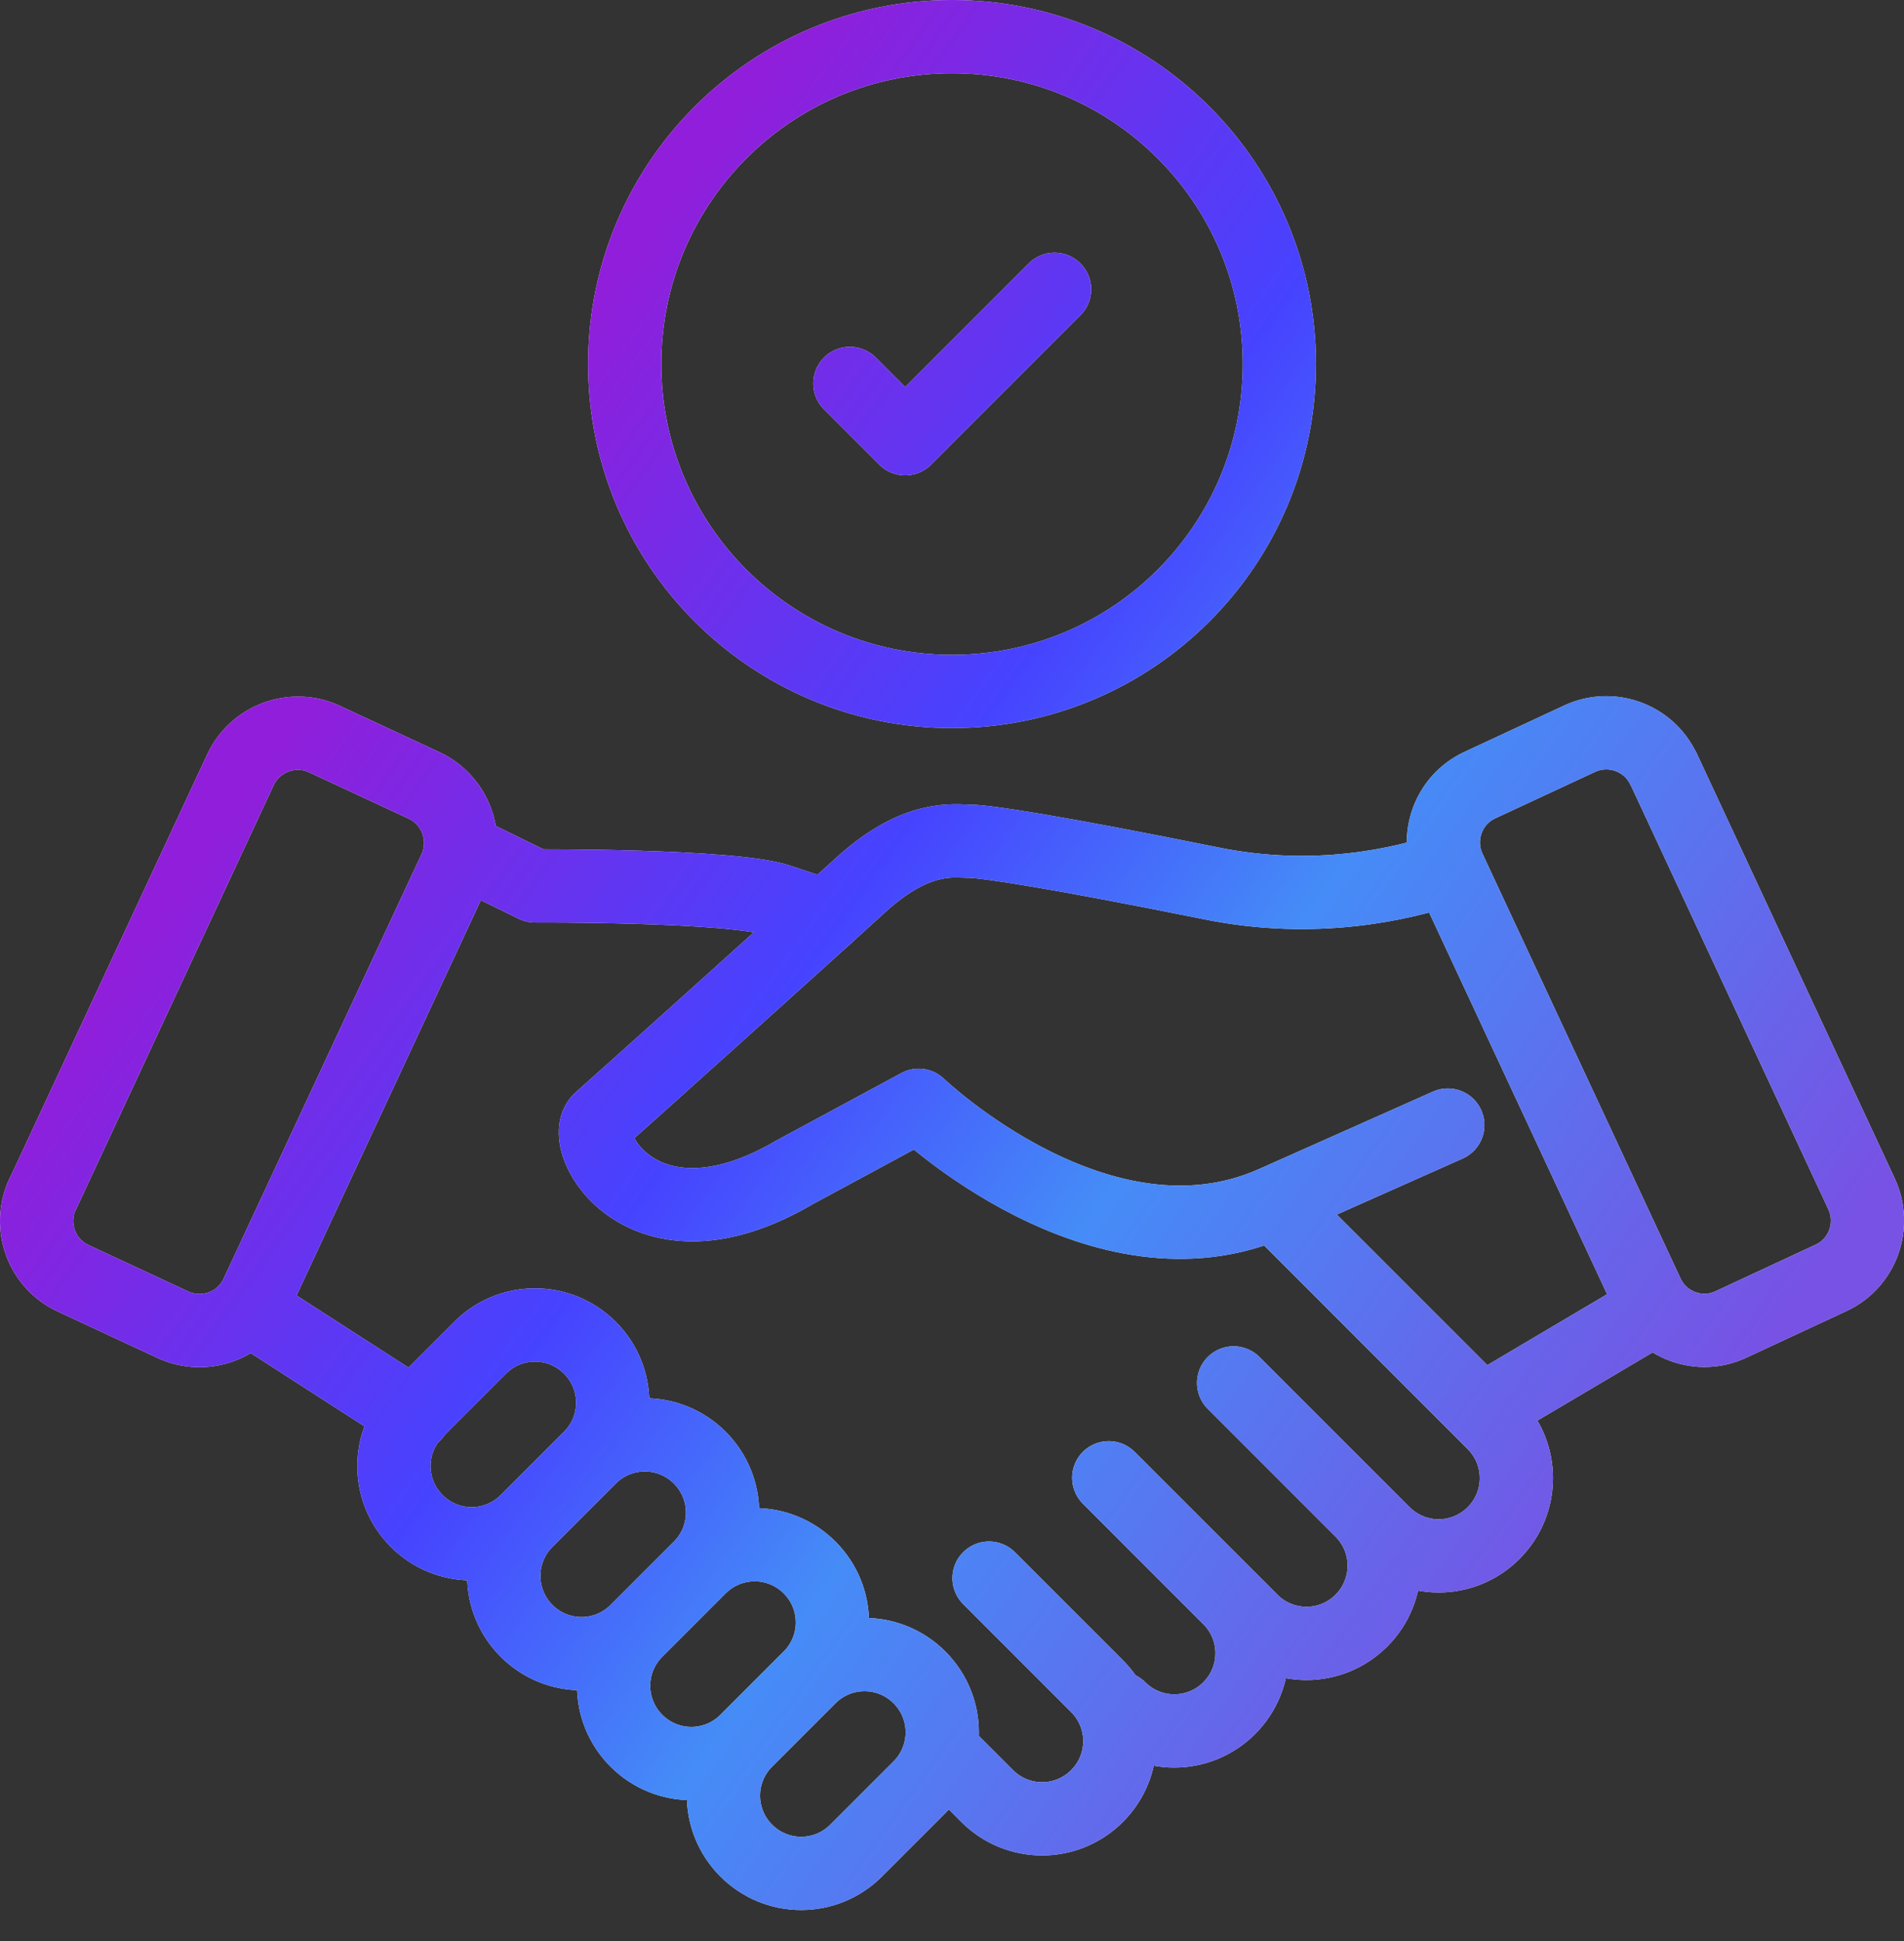 <svg width="52" height="53" viewBox="0 0 52 53" fill="none" xmlns="http://www.w3.org/2000/svg">
<rect x="0" y="0" width="52" height="53" fill="#333333" stroke="none"/>
<path d="M39.541 30.72L34.801 32.83C30.071 34.95 25.091 30.18 25.091 30.18L21.701 32.01C17.541 34.45 15.741 31.13 16.391 30.57C16.701 30.3 21.991 25.55 23.511 24.16C25.041 22.77 26.051 22.97 26.481 22.97C26.911 22.97 28.821 23.26 33.081 24.12C35.931 24.7 38.301 24.14 39.571 23.71M12.651 23.23L14.611 24.19C14.611 24.19 20.001 24.16 21.281 24.59L22.571 25.02M6.791 35.72L11.311 38.63M45.211 35.72L40.461 38.53M25.731 47.81L26.961 49.04C27.791 49.87 29.131 49.87 29.961 49.04C30.791 48.21 30.791 46.87 29.961 46.04L27.011 43.09M30.571 46.64C31.401 47.47 32.741 47.47 33.571 46.64C34.401 45.81 34.401 44.47 33.571 43.64M30.281 40.35L34.181 44.25C35.011 45.08 36.351 45.08 37.181 44.25C38.011 43.42 38.011 42.08 37.181 41.25M33.691 37.76L37.791 41.86C38.621 42.69 39.961 42.69 40.791 41.86C41.621 41.03 41.621 39.69 40.791 38.86L34.851 32.92M16.111 39.8C16.941 38.97 16.941 37.63 16.111 36.8C15.281 35.97 13.941 35.97 13.111 36.8L11.381 38.53C10.551 39.36 10.551 40.7 11.381 41.53C12.211 42.36 13.551 42.36 14.381 41.53M16.111 39.8L14.381 41.53M16.111 39.8C16.941 38.97 18.281 38.97 19.111 39.8C19.941 40.63 19.941 41.97 19.111 42.8M14.381 41.53C13.551 42.36 13.551 43.7 14.381 44.53C15.211 45.36 16.551 45.36 17.381 44.53M19.111 42.8L17.381 44.53M19.111 42.8C19.941 41.97 21.281 41.97 22.111 42.8C22.941 43.63 22.941 44.97 22.111 45.8M17.381 44.53C16.551 45.36 16.551 46.7 17.381 47.53C18.211 48.36 19.551 48.36 20.381 47.53M22.111 45.8L20.381 47.53M22.111 45.8C22.941 44.97 24.281 44.97 25.111 45.8C25.941 46.63 25.941 47.97 25.111 48.8L23.381 50.53C22.551 51.36 21.211 51.36 20.381 50.53C19.551 49.7 19.551 48.36 20.381 47.53M23.211 10.47L24.721 11.98L28.801 7.9M45.431 21C45.031 20.14 44.001 19.77 43.141 20.17L40.411 21.44C39.551 21.84 39.181 22.87 39.581 23.73L44.991 35.33C45.391 36.19 46.421 36.57 47.281 36.16L50.011 34.89C50.871 34.49 51.241 33.46 50.841 32.6L45.431 20.99V21ZM1.161 32.61C0.761 33.47 1.131 34.5 1.991 34.9L4.721 36.17C5.581 36.57 6.611 36.2 7.011 35.34L12.421 23.74C12.821 22.88 12.441 21.85 11.591 21.45L8.861 20.18C8.001 19.78 6.971 20.16 6.571 21.01L1.161 32.62V32.61ZM26.001 1C21.061 1 17.061 5 17.061 9.94C17.061 14.88 21.061 18.88 26.001 18.88C30.941 18.88 34.941 14.88 34.941 9.94C34.941 5 30.941 1 26.001 1Z" stroke="#F5F5F5" stroke-width="2" stroke-linecap="round" stroke-linejoin="round"/>
<path d="M39.541 30.72L34.801 32.83C30.071 34.95 25.091 30.18 25.091 30.18L21.701 32.01C17.541 34.45 15.741 31.13 16.391 30.57C16.701 30.3 21.991 25.55 23.511 24.16C25.041 22.77 26.051 22.97 26.481 22.97C26.911 22.97 28.821 23.26 33.081 24.12C35.931 24.7 38.301 24.14 39.571 23.71M12.651 23.23L14.611 24.19C14.611 24.19 20.001 24.16 21.281 24.59L22.571 25.02M6.791 35.72L11.311 38.63M45.211 35.72L40.461 38.53M25.731 47.81L26.961 49.04C27.791 49.87 29.131 49.87 29.961 49.04C30.791 48.21 30.791 46.87 29.961 46.04L27.011 43.09M30.571 46.64C31.401 47.47 32.741 47.47 33.571 46.64C34.401 45.81 34.401 44.47 33.571 43.64M30.281 40.35L34.181 44.25C35.011 45.08 36.351 45.08 37.181 44.25C38.011 43.42 38.011 42.08 37.181 41.25M33.691 37.76L37.791 41.86C38.621 42.69 39.961 42.69 40.791 41.86C41.621 41.03 41.621 39.69 40.791 38.86L34.851 32.92M16.111 39.8C16.941 38.97 16.941 37.63 16.111 36.8C15.281 35.97 13.941 35.97 13.111 36.8L11.381 38.53C10.551 39.36 10.551 40.7 11.381 41.53C12.211 42.36 13.551 42.36 14.381 41.53M16.111 39.8L14.381 41.53M16.111 39.8C16.941 38.97 18.281 38.97 19.111 39.8C19.941 40.63 19.941 41.97 19.111 42.8M14.381 41.53C13.551 42.36 13.551 43.7 14.381 44.53C15.211 45.36 16.551 45.36 17.381 44.53M19.111 42.8L17.381 44.53M19.111 42.8C19.941 41.97 21.281 41.97 22.111 42.8C22.941 43.63 22.941 44.97 22.111 45.8M17.381 44.53C16.551 45.36 16.551 46.7 17.381 47.53C18.211 48.36 19.551 48.36 20.381 47.53M22.111 45.8L20.381 47.53M22.111 45.8C22.941 44.97 24.281 44.97 25.111 45.8C25.941 46.63 25.941 47.97 25.111 48.8L23.381 50.53C22.551 51.36 21.211 51.36 20.381 50.53C19.551 49.7 19.551 48.36 20.381 47.53M23.211 10.47L24.721 11.98L28.801 7.9M45.431 21C45.031 20.14 44.001 19.77 43.141 20.17L40.411 21.44C39.551 21.84 39.181 22.87 39.581 23.73L44.991 35.33C45.391 36.19 46.421 36.57 47.281 36.16L50.011 34.89C50.871 34.49 51.241 33.46 50.841 32.6L45.431 20.99V21ZM1.161 32.61C0.761 33.47 1.131 34.5 1.991 34.9L4.721 36.17C5.581 36.57 6.611 36.2 7.011 35.34L12.421 23.74C12.821 22.88 12.441 21.85 11.591 21.45L8.861 20.18C8.001 19.78 6.971 20.16 6.571 21.01L1.161 32.62V32.61ZM26.001 1C21.061 1 17.061 5 17.061 9.94C17.061 14.88 21.061 18.88 26.001 18.88C30.941 18.88 34.941 14.88 34.941 9.94C34.941 5 30.941 1 26.001 1Z" stroke="url(#paint0_linear_3074_21262)" stroke-width="2" stroke-linecap="round" stroke-linejoin="round"/>
<defs>
<linearGradient id="paint0_linear_3074_21262" x1="1" y1="102.518" x2="-36.178" y2="75.86" gradientUnits="userSpaceOnUse">
<stop stop-color="#7752E4"/>
<stop offset="0.372" stop-color="#458CF7"/>
<stop offset="0.596" stop-color="#4643FF"/>
<stop offset="0.932" stop-color="#911EDA"/>
</linearGradient>
</defs>
</svg>
